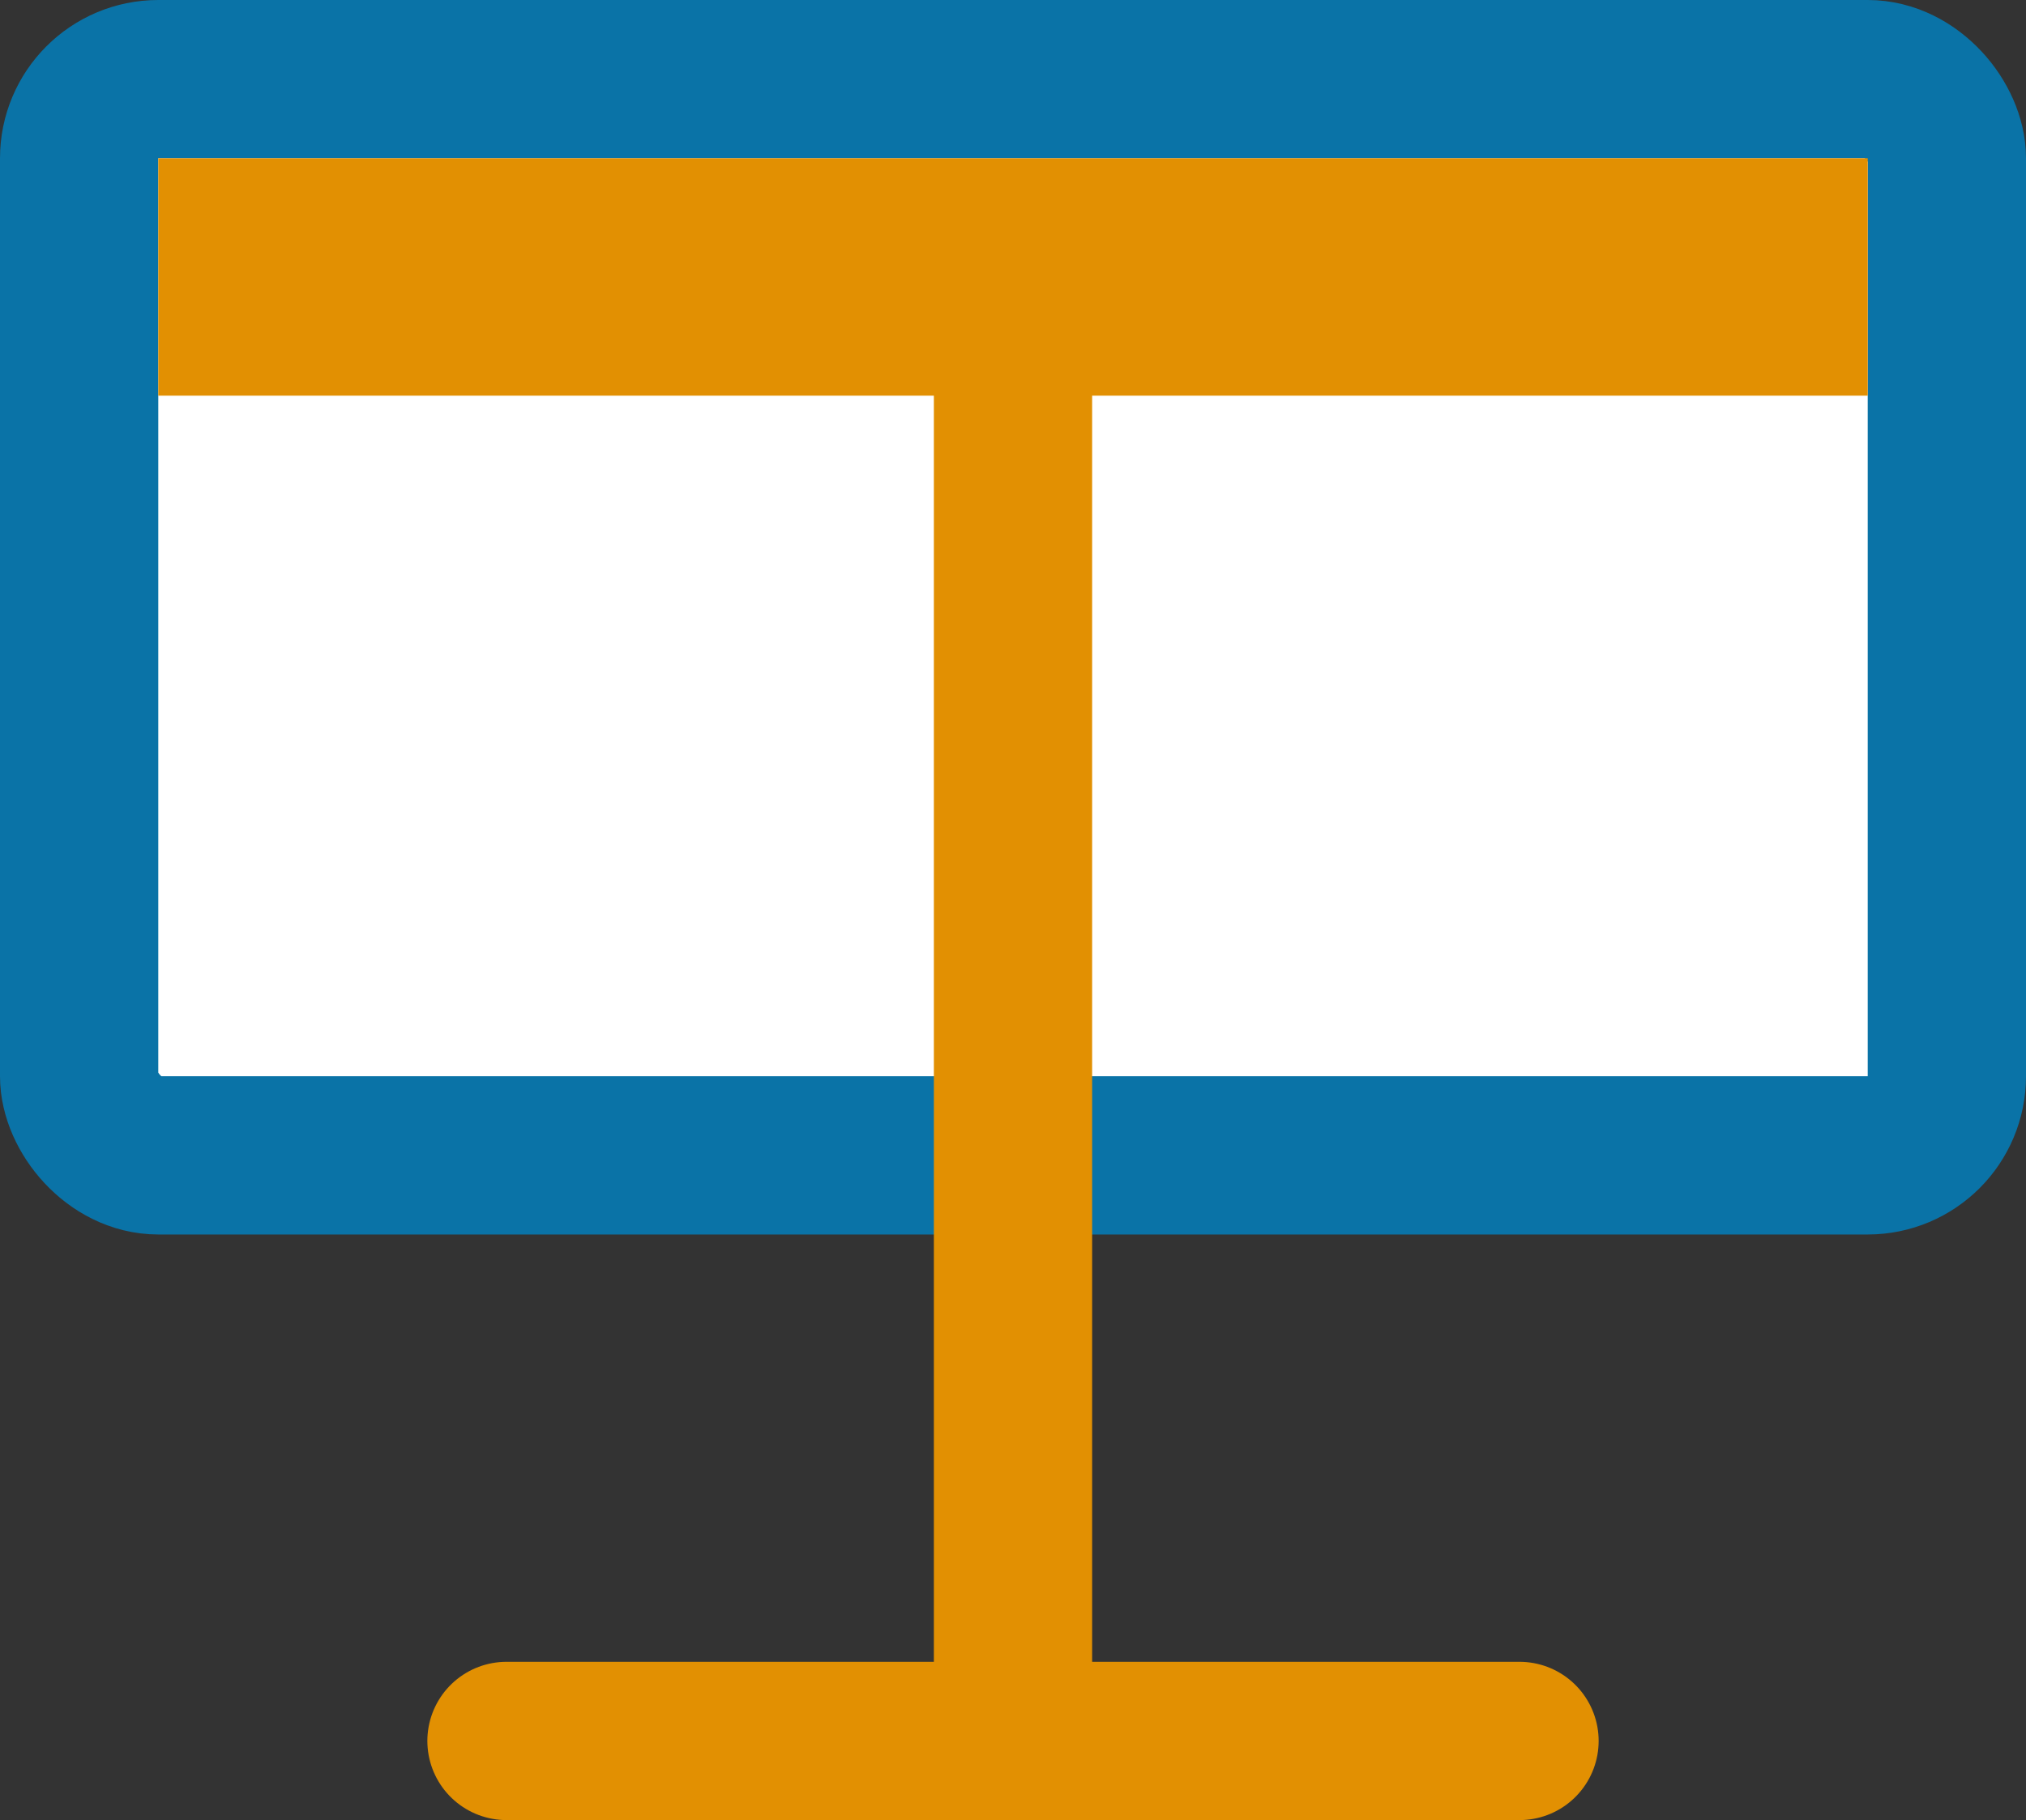 <svg width="256" height="230" viewBox="0 0 256 230" fill="none" xmlns="http://www.w3.org/2000/svg">
<rect x="0" y="0" width="256" height="230" fill="#333333" stroke="none"/>
<rect x="10" y="10" width="236" height="136" rx="10" fill="white" stroke="#0A73A7" stroke-width="20" stroke-linejoin="round"/>
<line x1="20" y1="35" x2="236" y2="35" stroke="#E29002" stroke-width="30"/>
<path d="M 128 35 L 128 220 M 64 220 L 192 220" stroke="#E29002" stroke-width="20" stroke-linejoin="round" stroke-linecap="round"/></svg>

